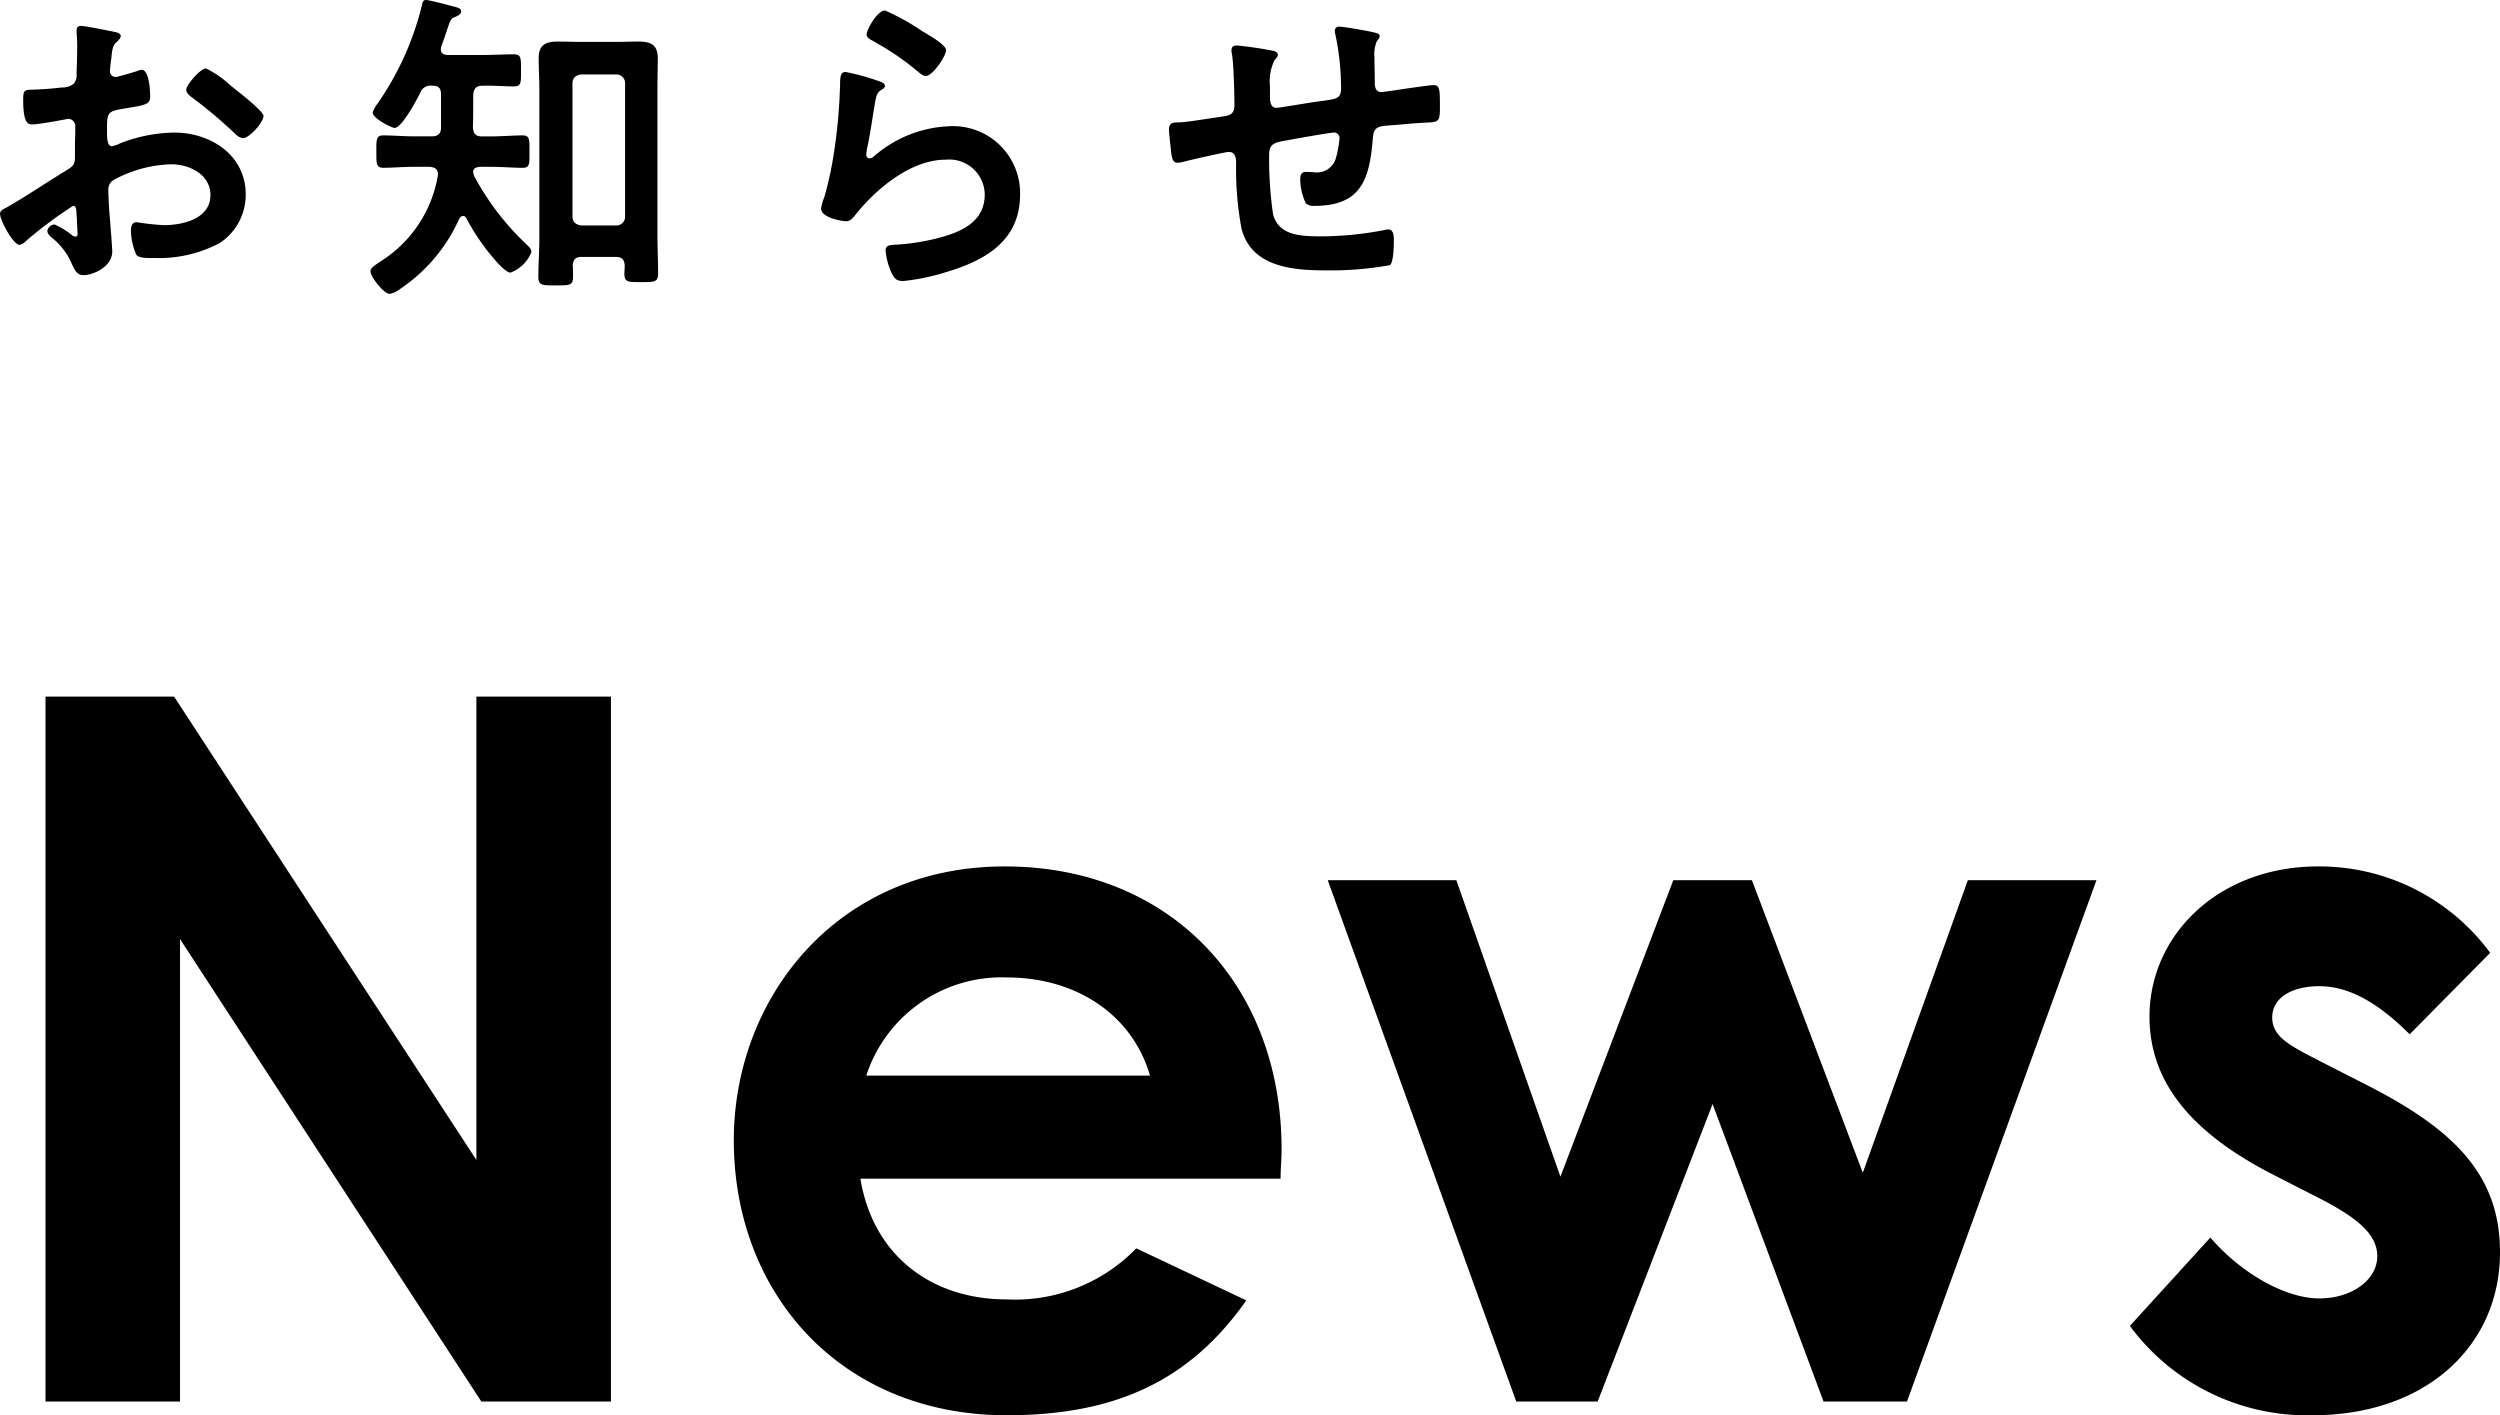 <svg xmlns="http://www.w3.org/2000/svg" width="137.502" height="77.84" viewBox="0 0 137.502 77.84">
  <g id="news-h2" transform="translate(-124.926 -134.916)">
    <path id="Path_50614" data-name="Path 50614" d="M4.428,0h7.4V-25.434L28.4,0h7.128V-38.772h-7.4v25.488L11.5-38.772H4.428ZM64.422-8.424a9.281,9.281,0,0,1-7.128,2.808c-4.1,0-7.344-2.376-8.046-6.642H72.36c0-.648.054-.972.054-1.62,0-9.072-6.156-15.552-15.228-15.552-9.234,0-14.9,7.236-14.9,15.066,0,8.424,5.886,15.12,15.012,15.12,6.048,0,10.1-1.944,13.176-6.318Zm-14.85-9.5a7.827,7.827,0,0,1,7.722-5.4c3.834,0,6.912,2.052,7.884,5.4ZM85.32,0H89.8L96.12-16.362,102.222,0h4.59l10.422-28.674H110.16l-5.778,16.092-6.1-16.092H93.96L87.75-12.366,82.026-28.674H74.952Zm44.172-11.178c2,1.026,3.186,1.944,3.186,3.186,0,1.3-1.4,2.322-3.186,2.322-1.89,0-4.32-1.4-5.994-3.348l-4.428,4.86A12.114,12.114,0,0,0,129.114.756c6.264,0,10.314-3.834,10.314-8.964,0-4.266-2.538-6.75-7.29-9.18l-2.646-1.35c-1.566-.81-2.592-1.3-2.592-2.376,0-1.134,1.134-1.728,2.592-1.728,1.728,0,3.348,1.026,4.968,2.646l4.428-4.482a11.665,11.665,0,0,0-9.45-4.752c-5.508,0-9.288,3.78-9.288,8.262,0,3.618,2.322,6.426,6.912,8.748Z" transform="translate(123 212)"/>
    <path id="Path_50615" data-name="Path 50615" d="M14.6-10.386a5.4,5.4,0,0,0-1.35-.936c-.288,0-1.08.9-1.08,1.17,0,.2.2.342.324.432A25.771,25.771,0,0,1,14.886-7.7a.722.722,0,0,0,.4.216c.36,0,1.134-.882,1.134-1.224,0-.2-.9-.954-1.386-1.332C14.886-10.152,14.742-10.278,14.6-10.386ZM6.138-3.258c0,.072.018.162.018.252,0,.036.036.774.036.792,0,.072-.018.144-.126.144a.355.355,0,0,1-.216-.108,4.321,4.321,0,0,0-.918-.558.407.407,0,0,0-.4.36c0,.144.126.252.216.342a3.642,3.642,0,0,1,1.1,1.4c.144.306.27.684.666.684C7,.054,8.1-.378,8.1-1.26c0-.18-.126-1.8-.162-2.178-.018-.252-.054-.972-.054-1.188a.606.606,0,0,1,.288-.558,7.017,7.017,0,0,1,3.168-.864c1.008,0,2.16.558,2.16,1.692,0,1.314-1.53,1.656-2.574,1.656A14.216,14.216,0,0,1,9.45-2.862c-.27,0-.324.234-.324.468a3.49,3.49,0,0,0,.288,1.3c.09.18.468.2.756.2h.216A7.169,7.169,0,0,0,14-1.71a3.169,3.169,0,0,0,1.44-2.682c0-2.16-1.926-3.4-3.924-3.4A8.416,8.416,0,0,0,8.532-7.2a1.709,1.709,0,0,1-.45.162c-.234,0-.27-.4-.27-.7v-.252c0-.828.036-.954.7-1.08,1.368-.234,1.674-.234,1.674-.7,0-.306-.054-1.476-.468-1.476a.988.988,0,0,0-.306.09c-.18.054-1.008.306-1.134.306a.315.315,0,0,1-.306-.306c0-.072.018-.18.018-.252.018-.162.036-.306.054-.414.054-.558.072-.774.342-.99.072-.072.18-.18.18-.288,0-.162-.252-.216-.36-.234-.36-.072-1.566-.324-1.836-.324-.18,0-.234.126-.234.27,0,.072.036.486.036.846,0,.5-.018,1.008-.036,1.512a.729.729,0,0,1-.144.54.96.96,0,0,1-.666.216c-.558.072-1.188.108-1.746.126-.342.018-.378.09-.378.576,0,1.314.288,1.332.522,1.332.27,0,1.494-.216,1.836-.288.036,0,.072-.018.108-.018a.393.393,0,0,1,.4.414v.18c0,.27-.018.54-.018.81v.612c0,.558-.072.576-.756.99-.99.612-1.944,1.26-2.952,1.836-.216.126-.414.18-.414.378,0,.36.72,1.71,1.08,1.71a.566.566,0,0,0,.27-.144,22.784,22.784,0,0,1,2.664-2C6.12-3.762,6.12-3.582,6.138-3.258Zm27.774.576c-.324-.036-.5-.2-.5-.5v-7.308c0-.306.18-.468.5-.5H35.82a.477.477,0,0,1,.486.5v7.308a.477.477,0,0,1-.486.5ZM35.8-.954c.324,0,.468.144.486.486,0,.144-.018.288-.018.432,0,.486.216.468.918.468s.936.018.936-.468c0-.72-.036-1.422-.036-2.124v-8.064c0-.558.018-1.1.018-1.656,0-.756-.4-.918-1.062-.918-.414,0-.828.018-1.242.018H33.858c-.414,0-.828-.018-1.242-.018-.684,0-1.062.18-1.062.918,0,.558.036,1.116.036,1.656V-1.98c0,.72-.054,1.422-.054,2.142,0,.468.252.45.972.45s.936.018.936-.468c0-.216,0-.414-.018-.612.018-.342.162-.486.486-.486ZM27.936-8.046c.018-.612.018-1.224.018-1.836.036-.342.162-.486.522-.486.576-.018,1.188.036,1.692.036.432,0,.414-.18.414-.864,0-.7.018-.9-.414-.9-.522,0-1.116.036-1.692.036H26.532c-.2-.018-.36-.072-.36-.306,0-.036.018-.09.018-.144.18-.486.288-.81.36-1.044.162-.45.18-.522.45-.612.108-.054.288-.144.288-.288,0-.18-.18-.216-.612-.324-.126-.036-.252-.072-.4-.108-.162-.036-.792-.2-.918-.2-.162,0-.2.144-.216.252a16.174,16.174,0,0,1-2.43,5.418,1.664,1.664,0,0,0-.288.522c0,.324,1.044.846,1.206.846.4,0,1.242-1.584,1.422-1.962a.593.593,0,0,1,.63-.36c.378,0,.5.126.5.5v1.818c0,.324-.18.468-.5.468H24.75c-.594,0-1.224-.054-1.746-.054-.4,0-.378.252-.378.9,0,.63-.018.882.378.882.486,0,1.134-.054,1.746-.054h.81c.324.036.468.144.45.468A6.928,6.928,0,0,1,22.878-.72c-.288.2-.576.36-.576.558,0,.306.738,1.242,1.062,1.242a1.4,1.4,0,0,0,.594-.288A9.132,9.132,0,0,0,27.18-3.042c.054-.09.108-.162.216-.162a.2.2,0,0,1,.18.126,12.115,12.115,0,0,0,1.6,2.322c.162.18.594.666.828.666a1.987,1.987,0,0,0,1.152-1.134c0-.162-.144-.288-.252-.4a14.707,14.707,0,0,1-2.862-3.708.663.663,0,0,1-.09-.306c0-.216.2-.252.378-.27h.594c.63,0,1.278.054,1.746.054.4,0,.378-.216.378-.882,0-.684.018-.9-.378-.9-.5,0-1.152.054-1.746.054h-.5C28.1-7.578,27.972-7.722,27.936-8.046Zm20.5-3.078c-.288,0-.306.27-.306.792,0,.126-.018.252-.018.4a28.752,28.752,0,0,1-.432,3.924c-.108.594-.252,1.188-.414,1.764a2.765,2.765,0,0,0-.18.63c0,.522,1.206.7,1.368.7.252,0,.4-.2.54-.378C50.13-4.716,52.038-6.3,53.928-6.3a1.952,1.952,0,0,1,2.16,1.908c0,1.53-1.332,2.088-2.61,2.412a12.025,12.025,0,0,1-2.394.36c-.234.018-.45.036-.45.324a3.746,3.746,0,0,0,.306,1.17c.162.342.27.5.666.5a12.032,12.032,0,0,0,2.34-.486c2.178-.648,4.086-1.728,4.086-4.284a3.688,3.688,0,0,0-3.924-3.744A6.705,6.705,0,0,0,49.986-6.48a.4.4,0,0,1-.234.108c-.126,0-.18-.108-.18-.216a2.731,2.731,0,0,1,.054-.378c.18-.828.288-1.674.432-2.5.072-.36.09-.522.378-.7.072-.036.162-.09.162-.2,0-.144-.2-.2-.324-.252A12.78,12.78,0,0,0,48.438-11.124Zm1.152-2.07c0,.2.234.288.414.4a14.733,14.733,0,0,1,2.268,1.53c.144.108.378.36.576.36.378,0,1.116-1.1,1.116-1.422,0-.306-1.044-.882-1.314-1.044A12.451,12.451,0,0,0,50.6-14.508C50.166-14.508,49.59-13.428,49.59-13.194Zm20.358.612c-.18,0-.288.072-.288.27a1.215,1.215,0,0,0,.036.252c.09.648.126,2.106.126,2.772,0,.54-.324.558-.756.63-.54.072-1.8.288-2.286.306-.306,0-.558,0-.558.4,0,.2.054.594.072.792.018.108.018.216.036.306.036.432.09.72.36.72a1.225,1.225,0,0,0,.27-.036c.324-.09,2.358-.558,2.556-.558.342,0,.4.324.4.594a17.649,17.649,0,0,0,.306,3.672c.594,2.124,2.916,2.25,4.734,2.25A18.367,18.367,0,0,0,78.372-.5c.216-.18.216-1.152.216-1.44,0-.2-.036-.522-.288-.522a.5.5,0,0,0-.162.018,18.8,18.8,0,0,1-3.474.36c-1.26,0-2.394-.054-2.718-1.206A21.312,21.312,0,0,1,71.73-6.57c0-.5.2-.648.666-.738.36-.072,2.682-.486,2.9-.486a.3.3,0,0,1,.306.306,6.143,6.143,0,0,1-.2,1.1,1.085,1.085,0,0,1-1.224.774c-.144,0-.306-.018-.45-.018-.2,0-.288.18-.288.36a3.174,3.174,0,0,0,.306,1.368.612.612,0,0,0,.468.144c2.61,0,3.042-1.494,3.222-3.744.054-.72.4-.63,1.4-.72.594-.054,1.026-.09,1.35-.108.864-.036.936,0,.936-.846,0-.954,0-1.224-.342-1.224-.234,0-1.152.144-1.44.18-.234.036-1.3.2-1.44.2-.306,0-.36-.27-.36-.5,0-.468-.018-.918-.018-1.386a1.893,1.893,0,0,1,.126-.9c.054-.072.162-.18.162-.288,0-.162-.234-.18-.36-.216-.288-.072-1.62-.306-1.854-.306a.223.223,0,0,0-.252.234,1.054,1.054,0,0,0,.036.234,14.317,14.317,0,0,1,.306,2.916c0,.63-.306.594-1.3.738-.324.036-2.088.342-2.25.342-.36,0-.36-.414-.36-.684v-.486a2.691,2.691,0,0,1,.252-1.458c.072-.072.18-.18.18-.288,0-.126-.126-.18-.234-.216A19.746,19.746,0,0,0,69.948-12.582Z" transform="translate(123 150)"/>
  </g>
</svg>
